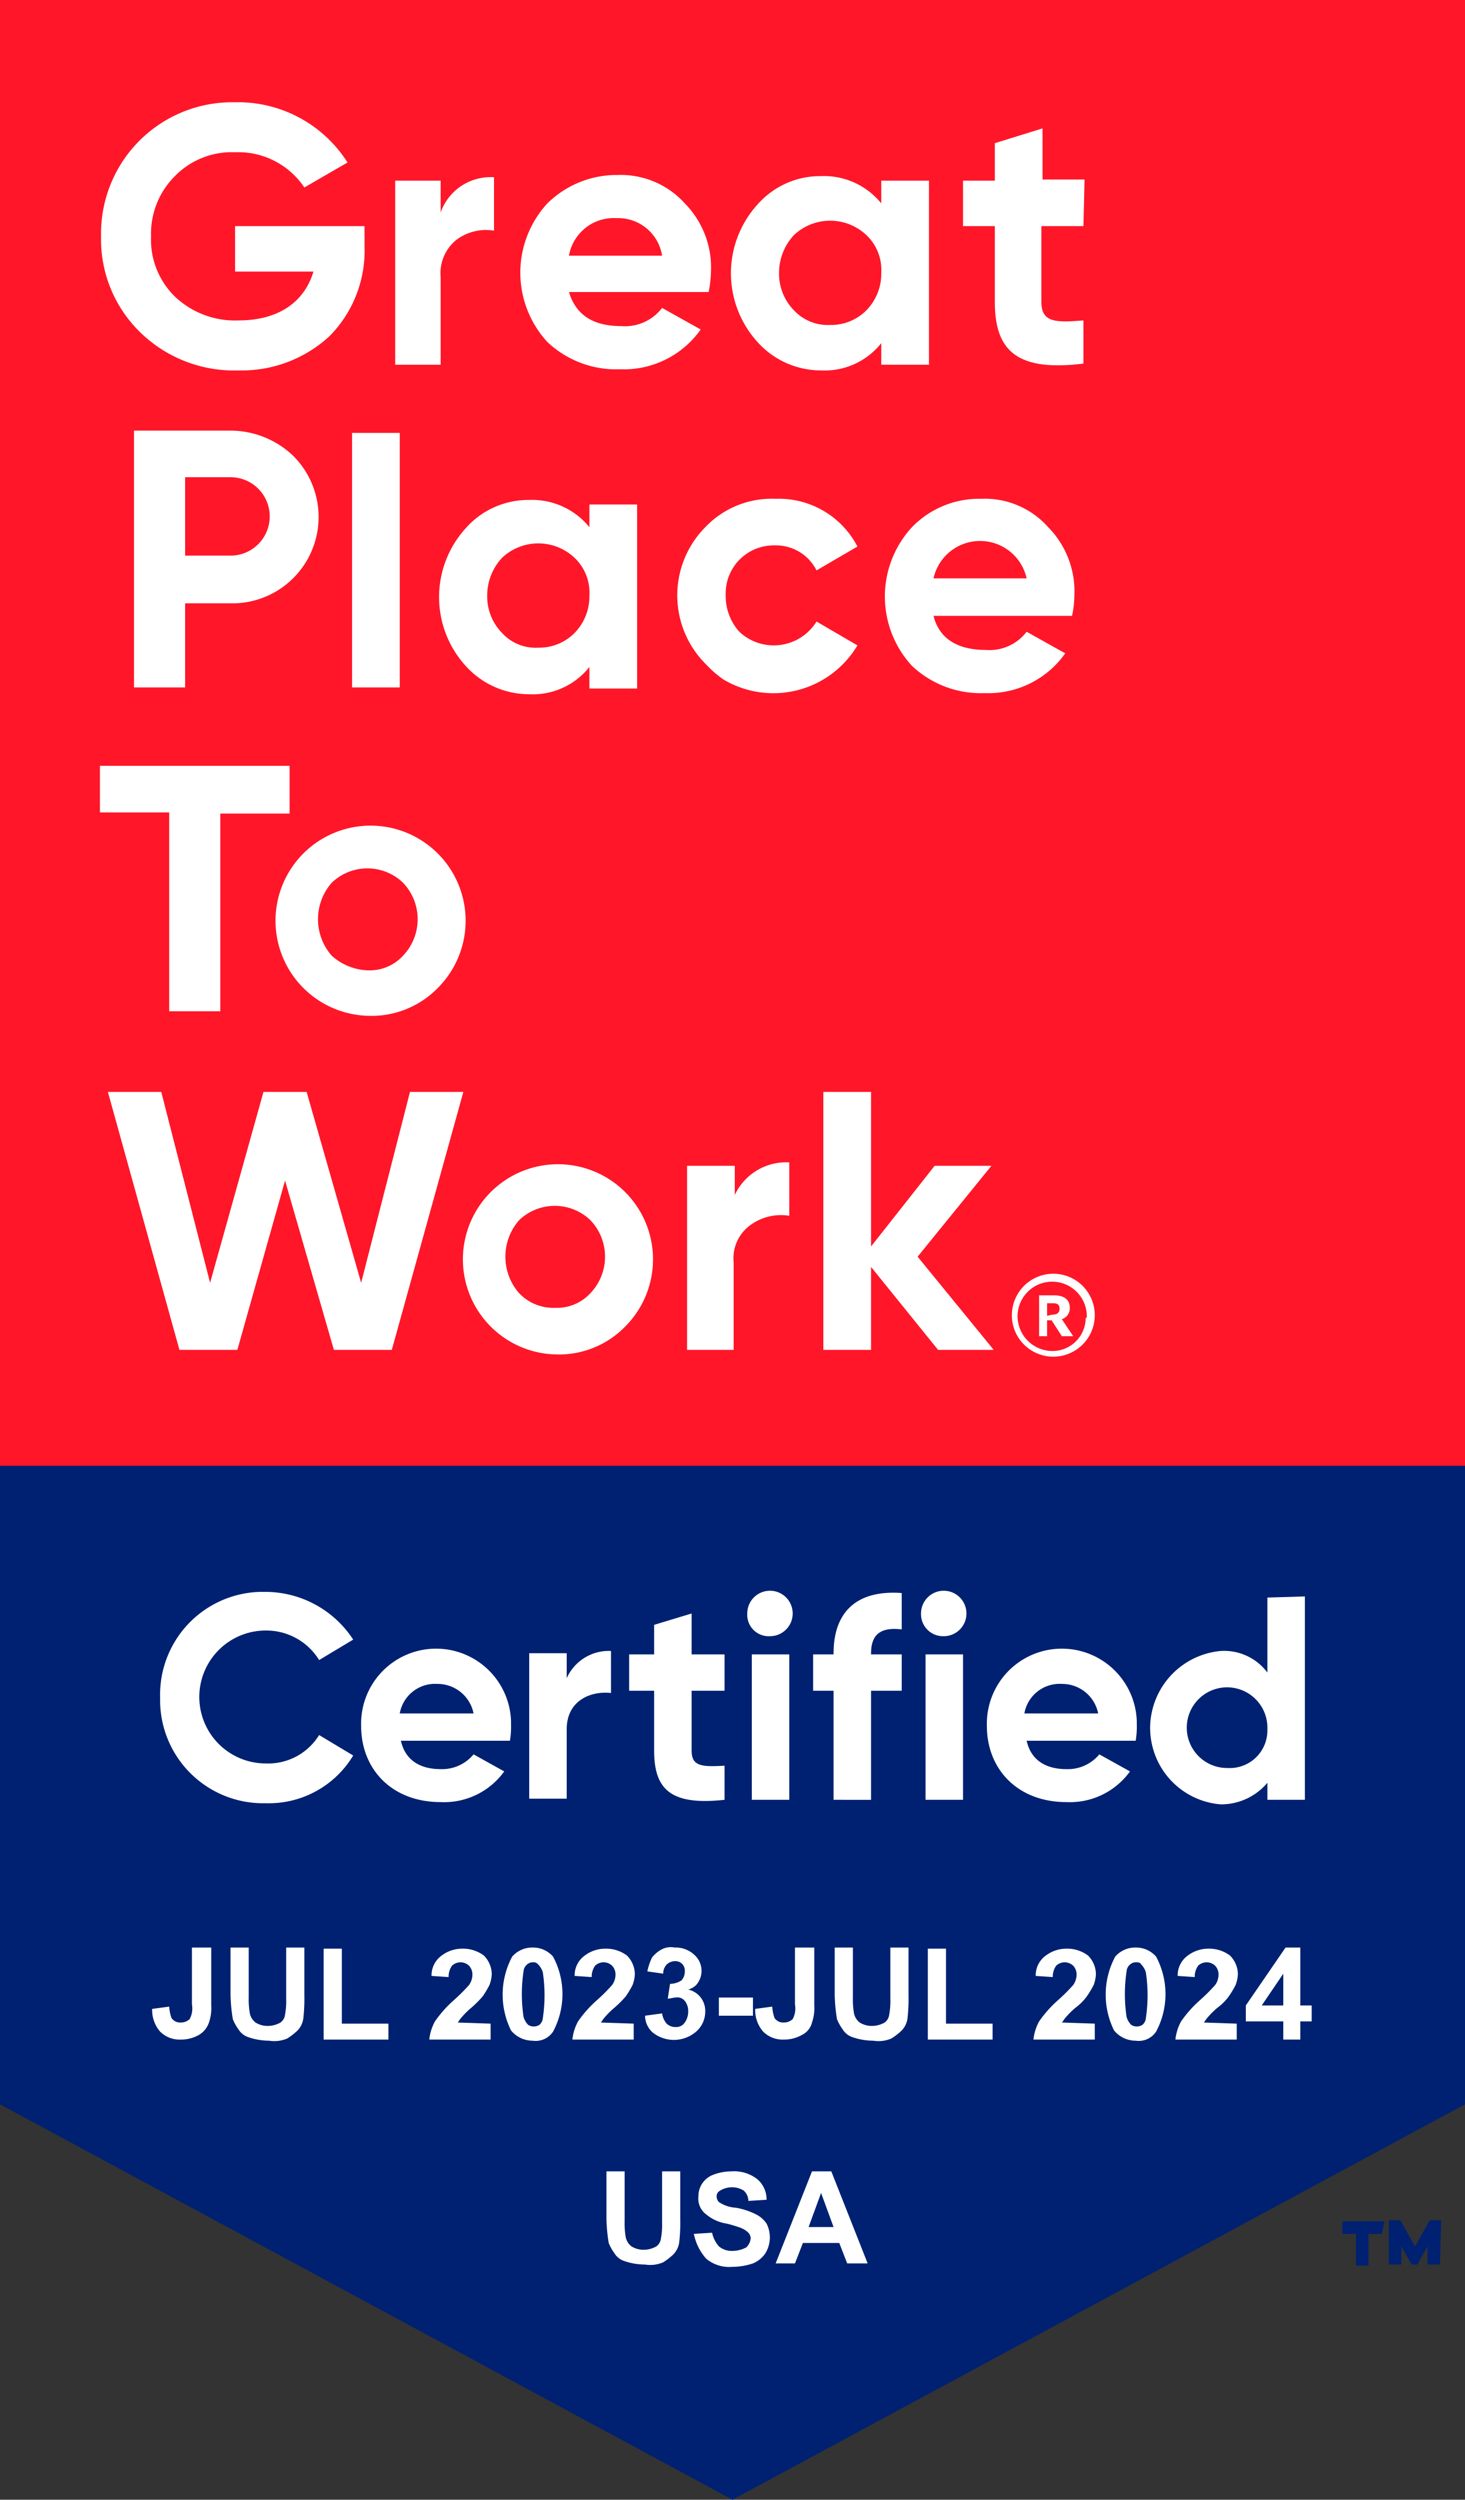 <svg id="e289dcd7-3e40-4f9d-81a8-43910ab8b147" data-name="Layer 1" xmlns="http://www.w3.org/2000/svg" xmlns:xlink="http://www.w3.org/1999/xlink" viewBox="0 0 129 220">
  <rect x="0" y="0" width="129" height="220" fill="#333333" stroke="none"/>
  <defs>
    <clipPath id="f410f81a-79cd-491e-b48d-0a328afd47b9">
      <rect width="129" height="220" fill="none"/>
    </clipPath>
  </defs>
  <g id="b88bed4f-d47f-4dc0-b9f5-dd23dc8571ac" data-name="Group 768">
    <path id="a9691722-b2e4-4f75-a98d-9ec4caf8ddb7" data-name="Path 1224" d="M0,0V185.2L64.5,220,129,185.2V0Z" fill="#002171"/>
    <path id="aba52539-c4c6-4e07-b6b4-e40696171dc3" data-name="Path 1225" d="M121.7,196.6h-1.2v2.8h-1.1v-2.8h-1.2v-1.1h3.7l-.2,1.1Zm5.1,2.7h-1.1v-1.6l-.9,1.6h-.5l-.9-1.6v1.6h-1.1v-3.9h1l1.3,2.3,1.3-2.3h1l-.1,3.9Z" fill="#002171"/>
    <rect id="bb80fc66-db9b-4bdb-9eba-4365f80c283e" data-name="Rectangle 108" width="129" height="129" fill="#ff1628"/>
    <g id="e3bd8f4c-11d6-4aa8-a5ea-88856c17edbb" data-name="Group 767">
      <g clip-path="url(#f410f81a-79cd-491e-b48d-0a328afd47b9)">
        <g id="b909d0fe-4de6-444f-9f73-f37535d01738" data-name="Group 766">
          <path id="b9515cf0-256a-4ed5-9a58-31f00f9b7223" data-name="Path 1226" d="M32.1,19.9v1.8A10.7,10.7,0,0,1,29,29.6a11.41,11.41,0,0,1-8,3,11.83,11.83,0,0,1-8.7-3.4,11.39,11.39,0,0,1-3.4-8.4A11.55,11.55,0,0,1,20.3,9h.4a11.42,11.42,0,0,1,9.9,5.3l-3.8,2.2a7,7,0,0,0-6.1-3.1,7,7,0,0,0-5.3,2.1,7.16,7.16,0,0,0-2.1,5.3,7,7,0,0,0,2.1,5.3A7.68,7.68,0,0,0,21,28.2c3.5,0,5.8-1.6,6.6-4.3H20.7v-4Z" fill="#fff"/>
          <path id="b89ae965-d84f-4d96-9965-e6843692b781" data-name="Path 1227" d="M38.8,18.7a4.66,4.66,0,0,1,4.7-3.1v4.7a4.34,4.34,0,0,0-3.3.8,3.77,3.77,0,0,0-1.4,3.3v7.7h-4V15.9h4Z" fill="#fff"/>
          <path id="a92fb15b-bb4a-4561-9d3d-3fdf3ea4efee" data-name="Path 1228" d="M50.1,25.7c.6,2,2.1,3,4.6,3a4.11,4.11,0,0,0,3.6-1.6L61.7,29a8.29,8.29,0,0,1-7.1,3.5,8.82,8.82,0,0,1-6.4-2.4,9,9,0,0,1,0-12.2,8.69,8.69,0,0,1,6.2-2.5,7.59,7.59,0,0,1,5.9,2.5A8.05,8.05,0,0,1,62.6,24a9.85,9.85,0,0,1-.2,1.7Zm8.2-3.2a3.91,3.91,0,0,0-4-3.3,4,4,0,0,0-4.2,3.3Z" fill="#fff"/>
          <path id="b92a1dba-e95e-4612-9475-7e4fd7010dc2" data-name="Path 1229" d="M77.6,15.9h4.2V32.1H77.6V30.2a6.36,6.36,0,0,1-5.3,2.4,7.51,7.51,0,0,1-5.6-2.5,9,9,0,0,1,0-12.1,7.35,7.35,0,0,1,5.6-2.5,6.49,6.49,0,0,1,5.3,2.4v-2ZM73.1,28.6a4.38,4.38,0,0,0,3.2-1.3A4.6,4.6,0,0,0,77.6,24a4.22,4.22,0,0,0-1.3-3.3,4.65,4.65,0,0,0-6.4,0A4.87,4.87,0,0,0,68.6,24a4.6,4.6,0,0,0,1.3,3.3,4.08,4.08,0,0,0,3.2,1.3" fill="#fff"/>
          <path id="f698590e-ea9b-4bd9-8e7e-451eedfec060" data-name="Path 1230" d="M95.4,19.9H91.7v6.7c0,1.8,1.3,1.8,3.7,1.6V32c-5.7.7-7.8-1-7.8-5.4V19.9H84.8v-4h2.8V12.6l4.2-1.3v4.5h3.7l-.1,4.1Z" fill="#fff"/>
          <path id="a2341431-c249-4f34-80b2-7e3f717977fb" data-name="Path 1231" d="M20.3,37.9a8,8,0,0,1,5.5,2.2,7.6,7.6,0,0,1-5.5,13h-4v7.4H11.8V37.9Zm0,11a3.45,3.45,0,0,0,0-6.9h-4v6.9Z" fill="#fff"/>
          <rect id="b3b67801-2205-42d9-bb39-e70afa5087bf" data-name="Rectangle 109" x="31" y="38.1" width="4.2" height="22.4" fill="#fff"/>
          <path id="b7d7ad17-d542-4b68-bc94-afe79452144e" data-name="Path 1232" d="M51.9,44.4h4.2V60.6H51.9V58.7a6.36,6.36,0,0,1-5.3,2.4A7.51,7.51,0,0,1,41,58.6a9,9,0,0,1,0-12.1A7.35,7.35,0,0,1,46.6,44a6.49,6.49,0,0,1,5.3,2.4v-2ZM47.4,57a4.38,4.38,0,0,0,3.2-1.3,4.6,4.6,0,0,0,1.3-3.3,4.22,4.22,0,0,0-1.3-3.3,4.65,4.65,0,0,0-6.4,0,4.87,4.87,0,0,0-1.3,3.3,4.6,4.6,0,0,0,1.3,3.3A4,4,0,0,0,47.4,57" fill="#fff"/>
          <path id="e300385a-95d7-433e-aee4-128f47eb5a3c" data-name="Path 1233" d="M62.2,58.5a8.54,8.54,0,0,1-.1-12.1,8.08,8.08,0,0,1,6.2-2.5,7.79,7.79,0,0,1,7.2,4.2l-3.6,2.1A4,4,0,0,0,68.2,48a4.23,4.23,0,0,0-4.3,4.1v.3a4.72,4.72,0,0,0,1.2,3.2,4.43,4.43,0,0,0,6.8-.9l3.6,2.1a8.61,8.61,0,0,1-11.8,3,9.34,9.34,0,0,1-1.5-1.3" fill="#fff"/>
          <path id="abc7e945-d96d-4f3f-9fbe-1bc59e93e8d1" data-name="Path 1234" d="M82.2,54.2c.5,2,2.1,3,4.6,3a4.11,4.11,0,0,0,3.6-1.6l3.4,1.9A8.29,8.29,0,0,1,86.7,61a8.82,8.82,0,0,1-6.4-2.4,9,9,0,0,1,0-12.2,8.22,8.22,0,0,1,6.1-2.5,7.45,7.45,0,0,1,5.9,2.5,8.05,8.05,0,0,1,2.3,6.1,8.81,8.81,0,0,1-.2,1.7Zm8.2-3.3a4.2,4.2,0,0,0-8.2,0Z" fill="#fff"/>
          <path id="fd931286-5335-4ced-9207-ad0daa3301c9" data-name="Path 1235" d="M25.5,67.5v4.1H19.4V89H14.9V71.5H8.8V67.4H25.5Z" fill="#fff"/>
          <path id="ae7526e7-a76b-4666-aea7-57c5188e4b40" data-name="Path 1236" d="M32.4,89.4A8.37,8.37,0,1,1,38.5,87a8.14,8.14,0,0,1-6.1,2.4m0-4a4,4,0,0,0,3.1-1.3,4.65,4.65,0,0,0,0-6.4,4.53,4.53,0,0,0-6.3,0,4.87,4.87,0,0,0,0,6.4,5,5,0,0,0,3.2,1.3" fill="#fff"/>
          <path id="e33a695d-474c-4e99-91cc-71ae19933f2a" data-name="Path 1237" d="M15.8,118.8,9.5,96.1h4.7l4.3,16.8,4.7-16.8H27l4.8,16.8,4.3-16.8h4.7l-6.3,22.7H29.4l-4.3-14.9-4.2,14.9Z" fill="#fff"/>
          <path id="b8aaef8c-5ae9-402a-a98e-0a587134c94f" data-name="Path 1238" d="M48.9,119.2a8.37,8.37,0,1,1,6.1-2.4,8.14,8.14,0,0,1-6.1,2.4m0-4.1a4,4,0,0,0,3.1-1.3,4.65,4.65,0,0,0,0-6.4,4.53,4.53,0,0,0-6.3,0,4.87,4.87,0,0,0,0,6.4,4.15,4.15,0,0,0,3.2,1.3" fill="#fff"/>
          <path id="a763a6fc-2920-4190-b22d-2df568ed8a40" data-name="Path 1239" d="M64.6,105.4a5,5,0,0,1,4.9-3.1V107a4.58,4.58,0,0,0-3.4.8,3.61,3.61,0,0,0-1.5,3.3v7.7H60.5V102.6h4.2v2.8Z" fill="#fff"/>
          <path id="a0c1e294-d45d-4fb4-b7ae-331d16d3674d" data-name="Path 1240" d="M87.5,118.8H82.6l-5.9-7.3v7.3H72.5V96.1h4.2v13.6l5.6-7.1h5l-6.5,8,6.7,8.2Z" fill="#fff"/>
          <path id="a6c1979f-0eb4-4475-8432-f2b123c61edc" data-name="Path 1241" d="M89.1,115.8a3.65,3.65,0,1,1,3.7,3.6h0a3.65,3.65,0,0,1-3.7-3.5v-.1m6.6,0a3.05,3.05,0,0,0-6.1.1,3.08,3.08,0,0,0,3,3,2.92,2.92,0,0,0,3-2.9c.1,0,.1-.1.1-.2M91.5,114h1.3c.8,0,1.4.3,1.4,1.1h0a1,1,0,0,1-.7,1l1,1.5h-1l-.9-1.4h-.4v1.4h-.7V114Zm1.2,1.7c.4,0,.6-.2.6-.5h0c0-.4-.2-.5-.6-.5h-.5v1.1l.5-.1Z" fill="#fff"/>
          <path id="abeac16e-a6e4-4555-a78b-820c6dd7b6c2" data-name="Path 1242" d="M14.1,149.4a9.05,9.05,0,0,1,8.8-9.3h.5a9.24,9.24,0,0,1,7.7,4.2l-3,1.8a5.46,5.46,0,0,0-4.7-2.6,5.85,5.85,0,0,0,0,11.7,5.27,5.27,0,0,0,4.7-2.5l3,1.8a8.67,8.67,0,0,1-7.7,4.2,9.07,9.07,0,0,1-9.3-8.9v-.4" fill="#fff"/>
          <path id="f4232cbd-cb2d-4be6-b394-3c1ce489add9" data-name="Path 1243" d="M38.8,155.7a3.6,3.6,0,0,0,2.9-1.3l2.7,1.5a6.52,6.52,0,0,1-5.6,2.7c-4.3,0-7-2.9-7-6.7a6.6,6.6,0,1,1,13.2-.4v.3a7.08,7.08,0,0,1-.1,1.4H35.3c.4,1.8,1.8,2.5,3.5,2.5Zm2.9-4.9a3.23,3.23,0,0,0-3.2-2.6,3.15,3.15,0,0,0-3.3,2.6Z" fill="#fff"/>
          <path id="efc889cc-f028-42c5-8e70-da7465cc5d30" data-name="Path 1244" d="M53.8,145.3V149c-1.7-.2-3.9.6-3.9,3.2v6.1H46.6V145.5h3.3v2.2a4.06,4.06,0,0,1,3.9-2.4Z" fill="#fff"/>
          <path id="bc66827a-931b-4827-a22b-c9234338982f" data-name="Path 1245" d="M60.9,148.8v5.3c0,1.4,1,1.4,2.9,1.3v3c-4.6.5-6.2-.8-6.2-4.3v-5.3H55.4v-3.2h2.2V143l3.3-1v3.6h2.9v3.2Z" fill="#fff"/>
          <path id="bc0e00c0-425c-4fb2-8ec9-0a9427920612" data-name="Path 1246" d="M65.8,142a2,2,0,1,1,2,2,1.89,1.89,0,0,1-2-2m.4,3.6h3.3v12.8H66.2Z" fill="#fff"/>
          <path id="b648b320-55fd-4612-a9b0-b49440e92246" data-name="Path 1247" d="M76.7,145.5v.1h2.7v3.2H76.7v9.6H73.4v-9.6H71.6v-3.2h1.8v-.1c0-3.5,1.9-5.6,6-5.3v3.2c-1.7-.2-2.7.3-2.7,2.1" fill="#fff"/>
          <path id="bf6e7e17-93f7-4af0-aed7-bba97e5fa1c6" data-name="Path 1248" d="M81.1,142a2,2,0,1,1,2,2A1.94,1.94,0,0,1,81.1,142Zm.4,3.6h3.3v12.8H81.5Z" fill="#fff"/>
          <path id="a8eb4a9f-53e3-41c2-9c68-0704686e520f" data-name="Path 1249" d="M93.9,155.7a3.6,3.6,0,0,0,2.9-1.3l2.7,1.5a6.52,6.52,0,0,1-5.6,2.7c-4.3,0-7-2.9-7-6.7a6.6,6.6,0,1,1,13.2-.4v.3a7.08,7.08,0,0,1-.1,1.4H90.4c.4,1.8,1.8,2.5,3.5,2.5Zm2.8-4.9a3.23,3.23,0,0,0-3.2-2.6,3.15,3.15,0,0,0-3.3,2.6Z" fill="#fff"/>
          <path id="ab8967b1-5d76-4415-b8ad-6ba2202a3e7f" data-name="Path 1250" d="M114.9,140.5v17.9h-3.3v-1.5a5.33,5.33,0,0,1-4.1,1.9,6.75,6.75,0,0,1-6.2-7.3,6.84,6.84,0,0,1,6.2-6.2,4.76,4.76,0,0,1,4.1,1.9v-6.6l3.3-.1ZM111.6,152a3.55,3.55,0,1,0-3.5,3.6,3.31,3.31,0,0,0,3.5-3.3V152" fill="#fff"/>
          <path id="f5274a17-8eee-444a-b62e-f63f4cef8c69" data-name="Path 1251" d="M17,171.4h1.6v5.1a3.89,3.89,0,0,1-.2,1.5,2,2,0,0,1-.9,1.1,3.17,3.17,0,0,1-1.6.4,2.41,2.41,0,0,1-1.8-.7,2.88,2.88,0,0,1-.7-2l1.5-.2a3.55,3.55,0,0,0,.2,1,.91.91,0,0,0,.8.4,1.14,1.14,0,0,0,.8-.3,2,2,0,0,0,.2-1.3v-5Z" fill="#fff"/>
          <path id="a0f6ea23-f062-432b-92b9-e963542d71cd" data-name="Path 1252" d="M20.3,171.4h1.6v4.4a7.08,7.08,0,0,0,.1,1.4,1.37,1.37,0,0,0,.5.8,2,2,0,0,0,1.1.3,2.28,2.28,0,0,0,1.1-.3,1,1,0,0,0,.4-.7,6.6,6.6,0,0,0,.1-1.4v-4.5h1.6v4.2a14.77,14.77,0,0,1-.1,2.1,1.91,1.91,0,0,1-.5,1,5.5,5.5,0,0,1-.9.7,2.85,2.85,0,0,1-1.6.2,5.66,5.66,0,0,1-1.8-.3,1.6,1.6,0,0,1-.9-.7,4.05,4.05,0,0,1-.5-.9,14.92,14.92,0,0,1-.2-2.1v-4.2Z" fill="#fff"/>
          <path id="afc43d5a-12ef-4aaa-ab4c-ea0aed9e83a7" data-name="Path 1253" d="M28.5,179.5v-8h1.6v6.6h4.1v1.4Z" fill="#fff"/>
          <path id="ba4e5eb0-b3ae-4bc7-ac3a-820ffe39dc72" data-name="Path 1254" d="M43.2,178.1v1.4H37.8a4.28,4.28,0,0,1,.5-1.6A10.46,10.46,0,0,1,40,176a15.93,15.93,0,0,0,1.3-1.3,1.61,1.61,0,0,0,.3-.9,1.14,1.14,0,0,0-.3-.8,1.09,1.09,0,0,0-1.5,0,1.69,1.69,0,0,0-.3,1l-1.5-.1a2.14,2.14,0,0,1,.9-1.8,3,3,0,0,1,1.8-.6,3.08,3.08,0,0,1,1.9.6,2.36,2.36,0,0,1,.7,1.6,3,3,0,0,1-.2,1,8.79,8.79,0,0,1-.6,1,9.43,9.43,0,0,1-1,1,7,7,0,0,0-.9.9c-.1.1-.2.3-.3.4l2.9.1Z" fill="#fff"/>
          <path id="a2cff36c-1c11-4b7a-810f-f67c36f50480" data-name="Path 1255" d="M46.9,171.4a2.34,2.34,0,0,1,1.8.8,7,7,0,0,1,0,6.6,1.84,1.84,0,0,1-1.8.8,2.46,2.46,0,0,1-1.9-.9,7.1,7.1,0,0,1,.1-6.5,2.34,2.34,0,0,1,1.8-.8m0,1.3a.76.76,0,0,0-.5.2.86.86,0,0,0-.3.6,13.41,13.41,0,0,0,0,4,1.61,1.61,0,0,0,.4.7.91.91,0,0,0,1,0,.86.86,0,0,0,.3-.6,13.4,13.4,0,0,0,0-4,1.61,1.61,0,0,0-.4-.7.55.55,0,0,0-.5-.2" fill="#fff"/>
          <path id="a3f1e860-ed9b-41a8-82cd-9dc3e9c8356e" data-name="Path 1256" d="M55.8,178.1v1.4H50.4a4.28,4.28,0,0,1,.5-1.6,10.46,10.46,0,0,1,1.7-1.9,15.93,15.93,0,0,0,1.3-1.3,1.61,1.61,0,0,0,.3-.9,1.14,1.14,0,0,0-.3-.8,1.09,1.09,0,0,0-1.5,0,1.69,1.69,0,0,0-.3,1l-1.5-.1a2.14,2.14,0,0,1,.9-1.8,3,3,0,0,1,1.8-.6,3.08,3.08,0,0,1,1.9.6,2.36,2.36,0,0,1,.7,1.6,3,3,0,0,1-.2,1,8.79,8.79,0,0,1-.6,1,9.43,9.43,0,0,1-1,1,7,7,0,0,0-.9.9c-.1.1-.2.3-.3.4l2.9.1Z" fill="#fff"/>
          <path id="e5c993d9-973c-46c4-92d3-7054614788b3" data-name="Path 1257" d="M56.8,177.4l1.5-.2a1.8,1.8,0,0,0,.4.9,1.14,1.14,0,0,0,.8.3.91.91,0,0,0,.8-.4,1.69,1.69,0,0,0,.3-1,1.4,1.4,0,0,0-.3-.9.83.83,0,0,0-.8-.3c-.2,0-.5.1-.7.1l.2-1.3a1.93,1.93,0,0,0,1-.3,1.14,1.14,0,0,0,.3-.8.82.82,0,0,0-.8-.9h-.1a1.08,1.08,0,0,0-.7.3,1.14,1.14,0,0,0-.3.8l-1.4-.2a5.64,5.64,0,0,1,.4-1.2,2.7,2.7,0,0,1,.8-.7,1.72,1.72,0,0,1,1.2-.2,2.41,2.41,0,0,1,1.8.7,1.88,1.88,0,0,1,.1,2.6,1.61,1.61,0,0,1-.7.4,1.9,1.9,0,0,1,1.1.7,1.92,1.92,0,0,1,.4,1.2,2.34,2.34,0,0,1-.8,1.8,3,3,0,0,1-3.8.1,2,2,0,0,1-.7-1.5" fill="#fff"/>
          <rect id="e1e712e7-4c1b-453c-90fe-b1904280557b" data-name="Rectangle 110" x="63.3" y="175.8" width="3" height="1.6" fill="#fff"/>
          <path id="b661c168-9be1-44e6-9621-fc5714e0a68f" data-name="Path 1258" d="M70.1,171.4h1.6v5.1a3.89,3.89,0,0,1-.2,1.5,1.67,1.67,0,0,1-.9,1.1,3.17,3.17,0,0,1-1.6.4,2.41,2.41,0,0,1-1.8-.7,2.88,2.88,0,0,1-.7-2l1.5-.2a3.55,3.55,0,0,0,.2,1,.91.91,0,0,0,.8.4,1.14,1.14,0,0,0,.8-.3,2,2,0,0,0,.2-1.3v-5Z" fill="#fff"/>
          <path id="ff8f587c-6477-41fc-b4d6-8a34bf7e777b" data-name="Path 1259" d="M73.5,171.4h1.6v4.4a7.08,7.08,0,0,0,.1,1.4,1.37,1.37,0,0,0,.5.8,2,2,0,0,0,1.1.3,2.28,2.28,0,0,0,1.1-.3,1,1,0,0,0,.4-.7,6.6,6.6,0,0,0,.1-1.4v-4.5H80v4.2a14.77,14.77,0,0,1-.1,2.1,1.91,1.91,0,0,1-.5,1,5.5,5.5,0,0,1-.9.7,2.85,2.85,0,0,1-1.6.2,5.66,5.66,0,0,1-1.8-.3,1.6,1.6,0,0,1-.9-.7,4.05,4.05,0,0,1-.5-.9,14.92,14.92,0,0,1-.2-2.1v-4.2Z" fill="#fff"/>
          <path id="f9f69876-84ad-4b95-9b87-652ae9c8403e" data-name="Path 1260" d="M81.7,179.5v-8h1.6v6.6h4.1v1.4Z" fill="#fff"/>
          <path id="fec611bc-a633-42b2-af5e-de11d642401e" data-name="Path 1261" d="M96.4,178.1v1.4H91a4.28,4.28,0,0,1,.5-1.6,10.46,10.46,0,0,1,1.7-1.9,15.93,15.93,0,0,0,1.3-1.3,1.61,1.61,0,0,0,.3-.9,1.14,1.14,0,0,0-.3-.8,1.09,1.09,0,0,0-1.5,0,1.69,1.69,0,0,0-.3,1l-1.5-.1a2.14,2.14,0,0,1,.9-1.8,3,3,0,0,1,1.8-.6,3.08,3.08,0,0,1,1.9.6,2.36,2.36,0,0,1,.7,1.6,3,3,0,0,1-.2,1,8.79,8.79,0,0,1-.6,1,4.74,4.74,0,0,1-1,1,7,7,0,0,0-.9.9c-.1.1-.2.3-.3.4l2.9.1Z" fill="#fff"/>
          <path id="e2b6d36f-b14f-43c6-9061-445025c4a0e3" data-name="Path 1262" d="M100,171.4a2.34,2.34,0,0,1,1.8.8,7,7,0,0,1,0,6.6,1.84,1.84,0,0,1-1.8.8,2.46,2.46,0,0,1-1.9-.9,7.1,7.1,0,0,1,.1-6.5,2.34,2.34,0,0,1,1.8-.8m0,1.3a.76.76,0,0,0-.5.2.86.86,0,0,0-.3.6,13.41,13.41,0,0,0,0,4,1.61,1.61,0,0,0,.4.7.91.91,0,0,0,1,0,.86.86,0,0,0,.3-.6,13.4,13.4,0,0,0,0-4,1.61,1.61,0,0,0-.4-.7c-.1-.2-.3-.2-.5-.2" fill="#fff"/>
          <path id="ac04b933-7b66-4aa0-8435-070cfa61ad84" data-name="Path 1263" d="M108.9,178.1v1.4h-5.4a4.28,4.28,0,0,1,.5-1.6,10.46,10.46,0,0,1,1.7-1.9,15.93,15.93,0,0,0,1.3-1.3,1.61,1.61,0,0,0,.3-.9,1.14,1.14,0,0,0-.3-.8,1.09,1.09,0,0,0-1.5,0,1.69,1.69,0,0,0-.3,1l-1.5-.1a2.14,2.14,0,0,1,.9-1.8,3,3,0,0,1,1.8-.6,3.08,3.08,0,0,1,1.9.6,2.36,2.36,0,0,1,.7,1.6,3,3,0,0,1-.2,1,8.79,8.79,0,0,1-.6,1,4.74,4.74,0,0,1-1,1,7,7,0,0,0-.9.9c-.1.1-.2.3-.3.4l2.9.1Z" fill="#fff"/>
          <path id="ae1053f4-f70f-4ece-9f08-060191a5f0ea" data-name="Path 1264" d="M113,179.5v-1.6h-3.3v-1.4l3.5-5.1h1.3v5.1h1v1.4h-1v1.6Zm0-3v-2.8l-1.9,2.8Z" fill="#fff"/>
          <path id="f7cacab7-1859-415c-a160-75326f94936a" data-name="Path 1265" d="M53.4,191.1H55v4.4a7.08,7.08,0,0,0,.1,1.4,1.37,1.37,0,0,0,.5.8,2,2,0,0,0,1.1.3,2.28,2.28,0,0,0,1.1-.3,1,1,0,0,0,.4-.7,6.6,6.6,0,0,0,.1-1.4v-4.5h1.6v4.2a14.77,14.77,0,0,1-.1,2.1,1.91,1.91,0,0,1-.5,1,5.5,5.5,0,0,1-.9.7,2.85,2.85,0,0,1-1.6.2A5.66,5.66,0,0,1,55,199a1.6,1.6,0,0,1-.9-.7,4.05,4.05,0,0,1-.5-.9,14.92,14.92,0,0,1-.2-2.1v-4.2Z" fill="#fff"/>
          <path id="a818b347-1e55-4710-8483-9e58b7fcd244" data-name="Path 1266" d="M61.1,196.6l1.6-.1a2.73,2.73,0,0,0,.6,1.2,1.75,1.75,0,0,0,1.2.4,2.66,2.66,0,0,0,1.2-.3,1.23,1.23,0,0,0,.4-.8.76.76,0,0,0-.2-.5,2.09,2.09,0,0,0-.6-.4,11.06,11.06,0,0,0-1.3-.4,3.7,3.7,0,0,1-1.8-.8,1.73,1.73,0,0,1-.7-1.6,2,2,0,0,1,1.3-1.9,4.53,4.53,0,0,1,1.6-.3,3.31,3.31,0,0,1,2.3.7,2.34,2.34,0,0,1,.8,1.8l-1.6.1a1.27,1.27,0,0,0-.4-.9,1.93,1.93,0,0,0-1-.3,2,2,0,0,0-1.1.3.55.55,0,0,0-.3.5.76.76,0,0,0,.2.5,3,3,0,0,0,1.5.5,6.36,6.36,0,0,1,1.8.6,2.36,2.36,0,0,1,.9.8,2.68,2.68,0,0,1-.1,2.6,2.44,2.44,0,0,1-1.1.9,5.66,5.66,0,0,1-1.8.3,3.17,3.17,0,0,1-2.3-.7,4.57,4.57,0,0,1-1.1-2.2" fill="#fff"/>
          <path id="bf1a7962-d1b3-458a-b365-e46ef80f088b" data-name="Path 1267" d="M76.4,199.2H74.6l-.7-1.8H70.7l-.7,1.8H68.3l3.2-8.1h1.7l3.2,8.1Zm-3-3.2-1.1-3-1.1,3Z" fill="#fff"/>
        </g>
      </g>
    </g>
  </g>
</svg>
